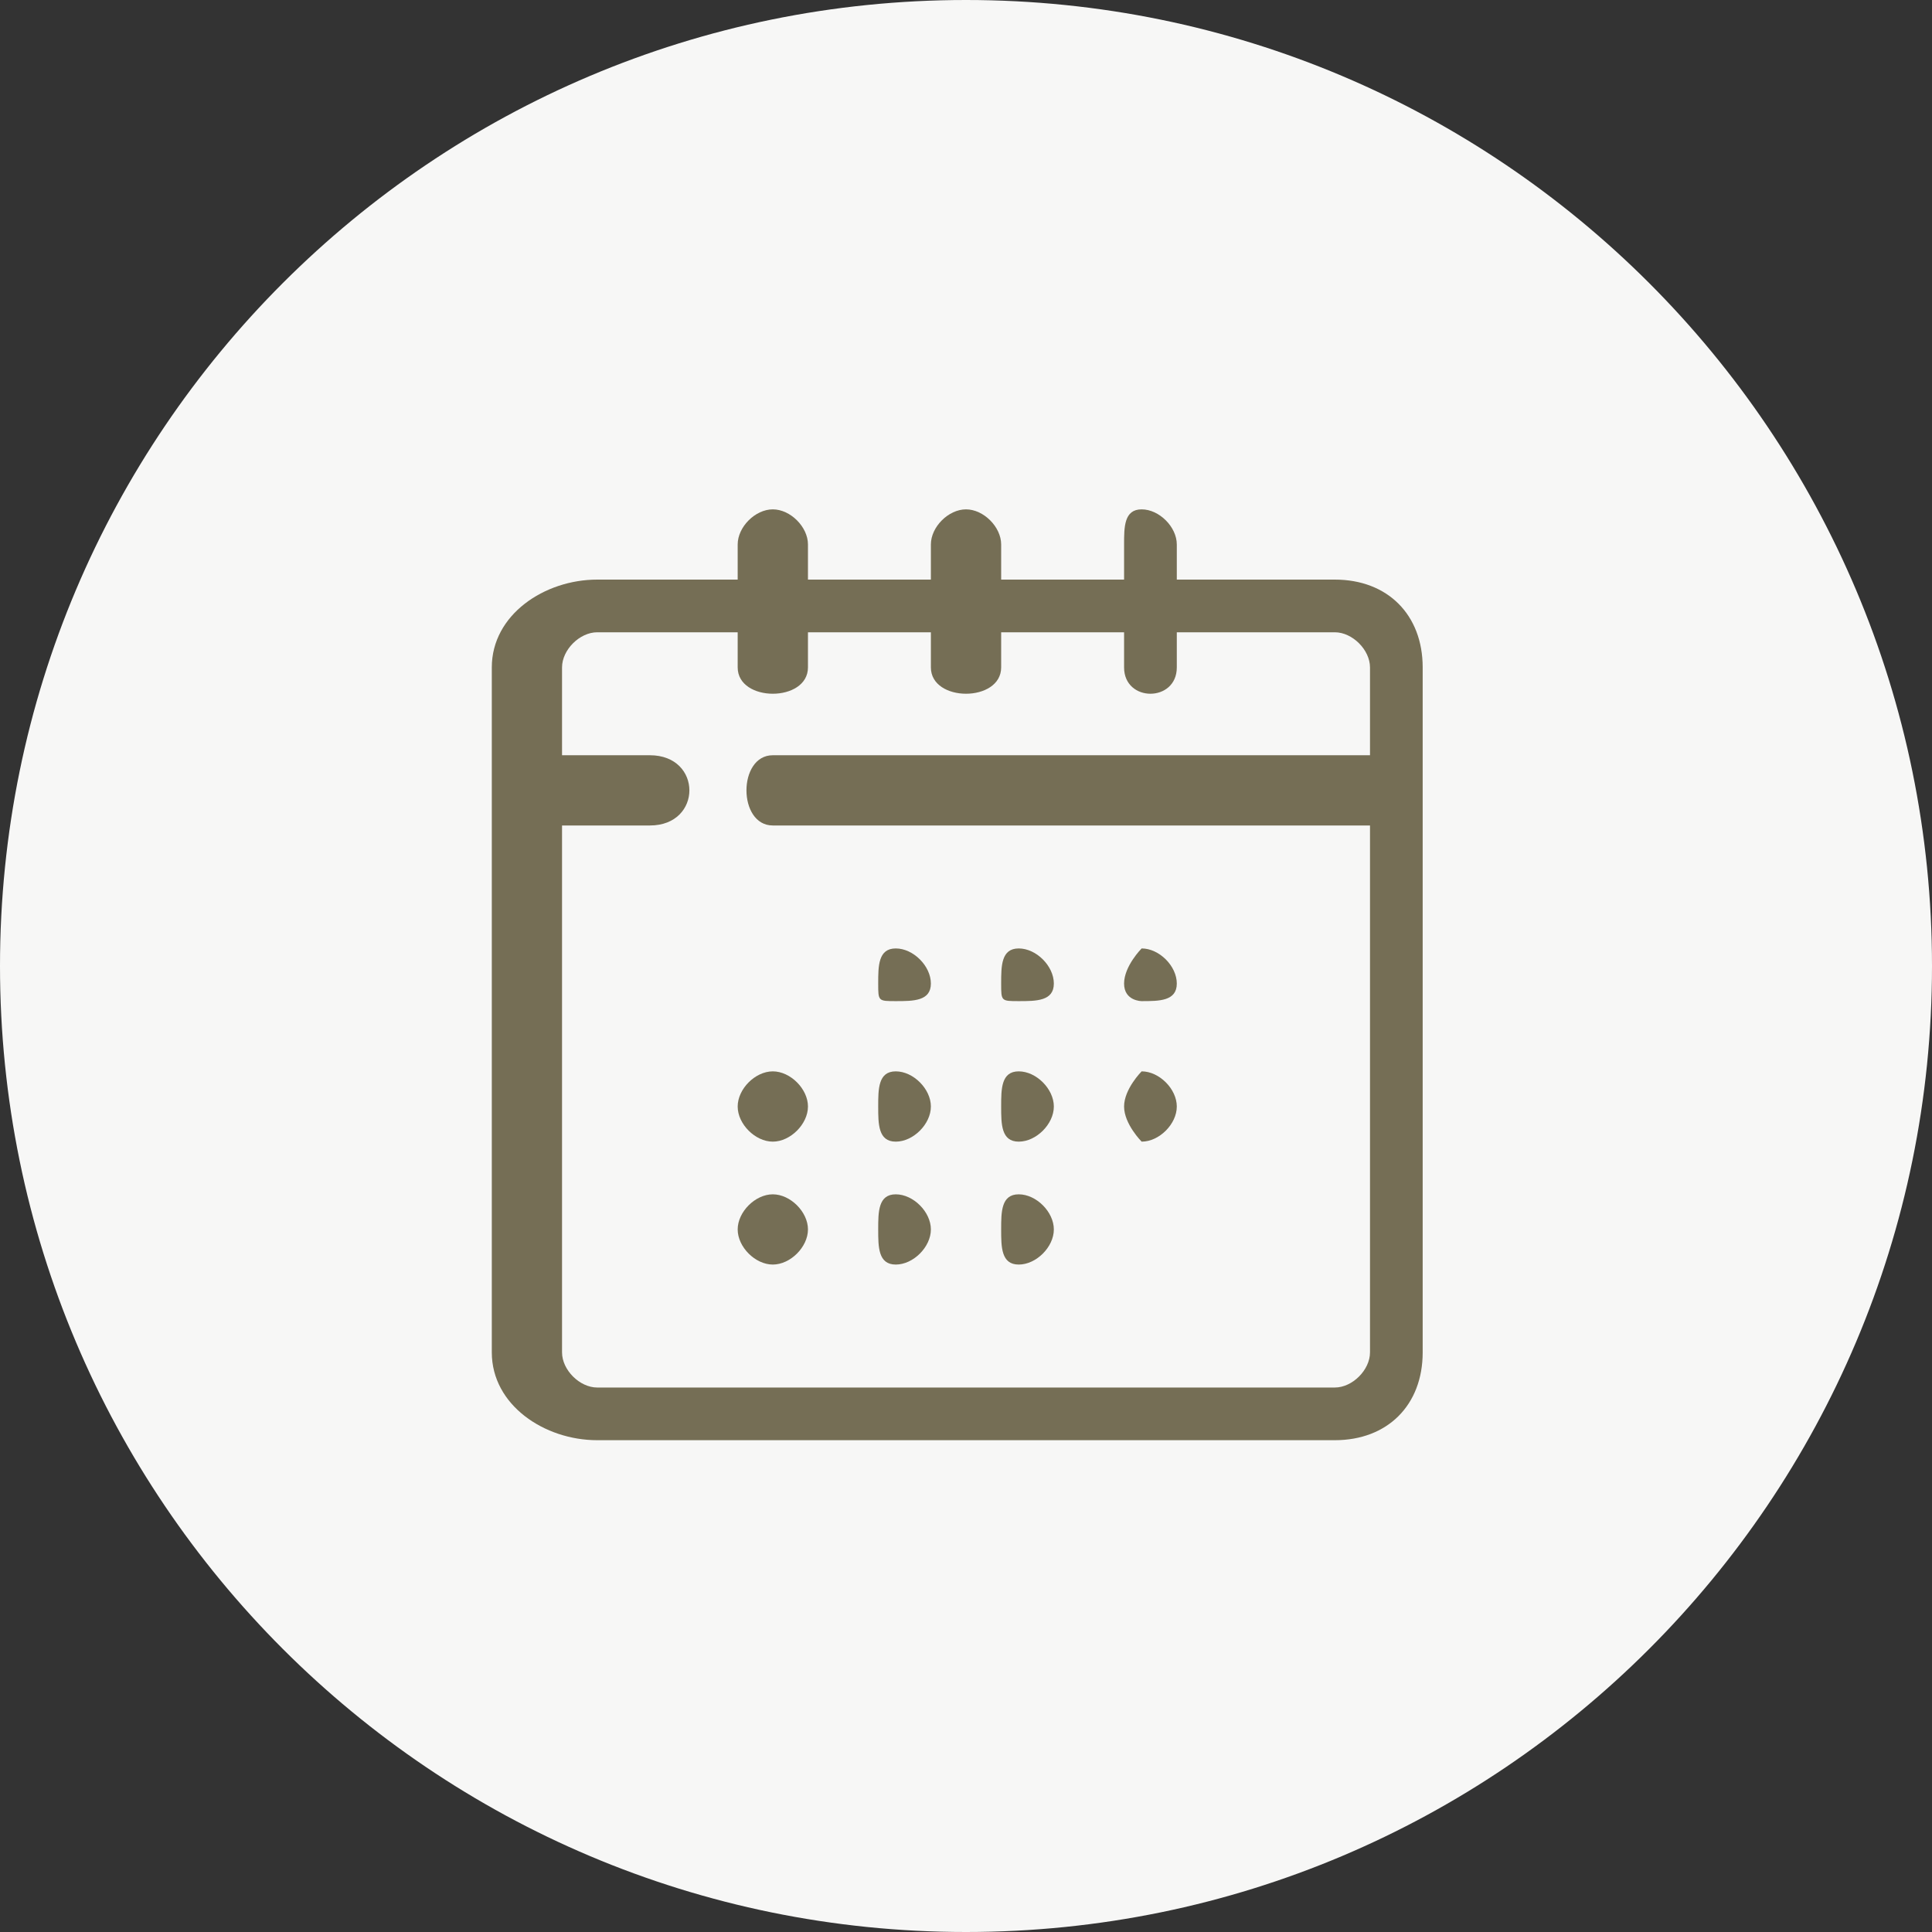 <?xml version="1.0" encoding="UTF-8"?> <svg xmlns="http://www.w3.org/2000/svg" width="45" height="45" viewBox="0 0 45 45" fill="none"><rect x="0" y="0" width="45" height="45" fill="#333333" stroke="none"/><g clip-path="url(#clip0_422_203)"><path d="M22.5 45C34.926 45 45 34.926 45 22.5C45 10.074 34.926 0 22.5 0C10.074 0 0 10.074 0 22.5C0 34.926 10.074 45 22.5 45Z" fill="#F7F7F6"></path><path fill-rule="evenodd" clip-rule="evenodd" d="M18 11.864C17.591 11.864 17.182 12.273 17.182 12.682V13.5H13.91C12.682 13.5 11.455 14.318 11.455 15.545V31.5C11.455 32.727 12.682 33.545 13.91 33.545H31.091C32.319 33.545 33.137 32.727 33.137 31.5V15.545C33.137 14.318 32.319 13.5 31.091 13.5H27.41V12.682C27.41 12.273 27 11.864 26.591 11.864C26.182 11.864 26.182 12.273 26.182 12.682V13.5H23.319V12.682C23.319 12.273 22.91 11.864 22.5 11.864C22.091 11.864 21.682 12.273 21.682 12.682V13.5H18.819V12.682C18.819 12.273 18.41 11.864 18 11.864ZM13.91 14.727H17.182V15.545C17.182 16.363 18.819 16.363 18.819 15.545V14.727H21.682V15.545C21.682 16.363 23.319 16.363 23.319 15.545V14.727H26.182V15.545C26.182 16.363 27.41 16.363 27.41 15.545V14.727H31.091C31.5 14.727 31.91 15.136 31.91 15.545V17.591H18C17.182 17.591 17.182 19.227 18 19.227H31.91V31.5C31.91 31.909 31.5 32.318 31.091 32.318H13.91C13.501 32.318 13.091 31.909 13.091 31.5V19.227H15.137C16.364 19.227 16.364 17.591 15.137 17.591H13.091V15.545C13.091 15.136 13.501 14.727 13.91 14.727ZM20.864 22.091C20.455 22.091 20.455 22.5 20.455 22.909C20.455 23.318 20.455 23.318 20.864 23.318C21.273 23.318 21.682 23.318 21.682 22.909C21.682 22.5 21.273 22.091 20.864 22.091ZM23.728 22.091C23.319 22.091 23.319 22.5 23.319 22.909C23.319 23.318 23.319 23.318 23.728 23.318C24.137 23.318 24.546 23.318 24.546 22.909C24.546 22.5 24.137 22.091 23.728 22.091ZM26.591 22.091C26.591 22.091 26.182 22.5 26.182 22.909C26.182 23.318 26.591 23.318 26.591 23.318C27 23.318 27.41 23.318 27.41 22.909C27.41 22.5 27 22.091 26.591 22.091ZM18 24.954C17.591 24.954 17.182 25.363 17.182 25.773C17.182 26.182 17.591 26.591 18 26.591C18.41 26.591 18.819 26.182 18.819 25.773C18.819 25.363 18.41 24.954 18 24.954ZM20.864 24.954C20.455 24.954 20.455 25.363 20.455 25.773C20.455 26.182 20.455 26.591 20.864 26.591C21.273 26.591 21.682 26.182 21.682 25.773C21.682 25.363 21.273 24.954 20.864 24.954ZM23.728 24.954C23.319 24.954 23.319 25.363 23.319 25.773C23.319 26.182 23.319 26.591 23.728 26.591C24.137 26.591 24.546 26.182 24.546 25.773C24.546 25.363 24.137 24.954 23.728 24.954ZM26.591 24.954C26.591 24.954 26.182 25.363 26.182 25.773C26.182 26.182 26.591 26.591 26.591 26.591C27 26.591 27.41 26.182 27.41 25.773C27.41 25.363 27 24.954 26.591 24.954ZM18 27.818C17.591 27.818 17.182 28.227 17.182 28.636C17.182 29.045 17.591 29.454 18 29.454C18.41 29.454 18.819 29.045 18.819 28.636C18.819 28.227 18.41 27.818 18 27.818ZM20.864 27.818C20.455 27.818 20.455 28.227 20.455 28.636C20.455 29.045 20.455 29.454 20.864 29.454C21.273 29.454 21.682 29.045 21.682 28.636C21.682 28.227 21.273 27.818 20.864 27.818ZM23.728 27.818C23.319 27.818 23.319 28.227 23.319 28.636C23.319 29.045 23.319 29.454 23.728 29.454C24.137 29.454 24.546 29.045 24.546 28.636C24.546 28.227 24.137 27.818 23.728 27.818Z" fill="#756E55"></path></g><defs><clipPath id="clip0_422_203"><rect width="45" height="45" fill="white"></rect></clipPath></defs></svg> 